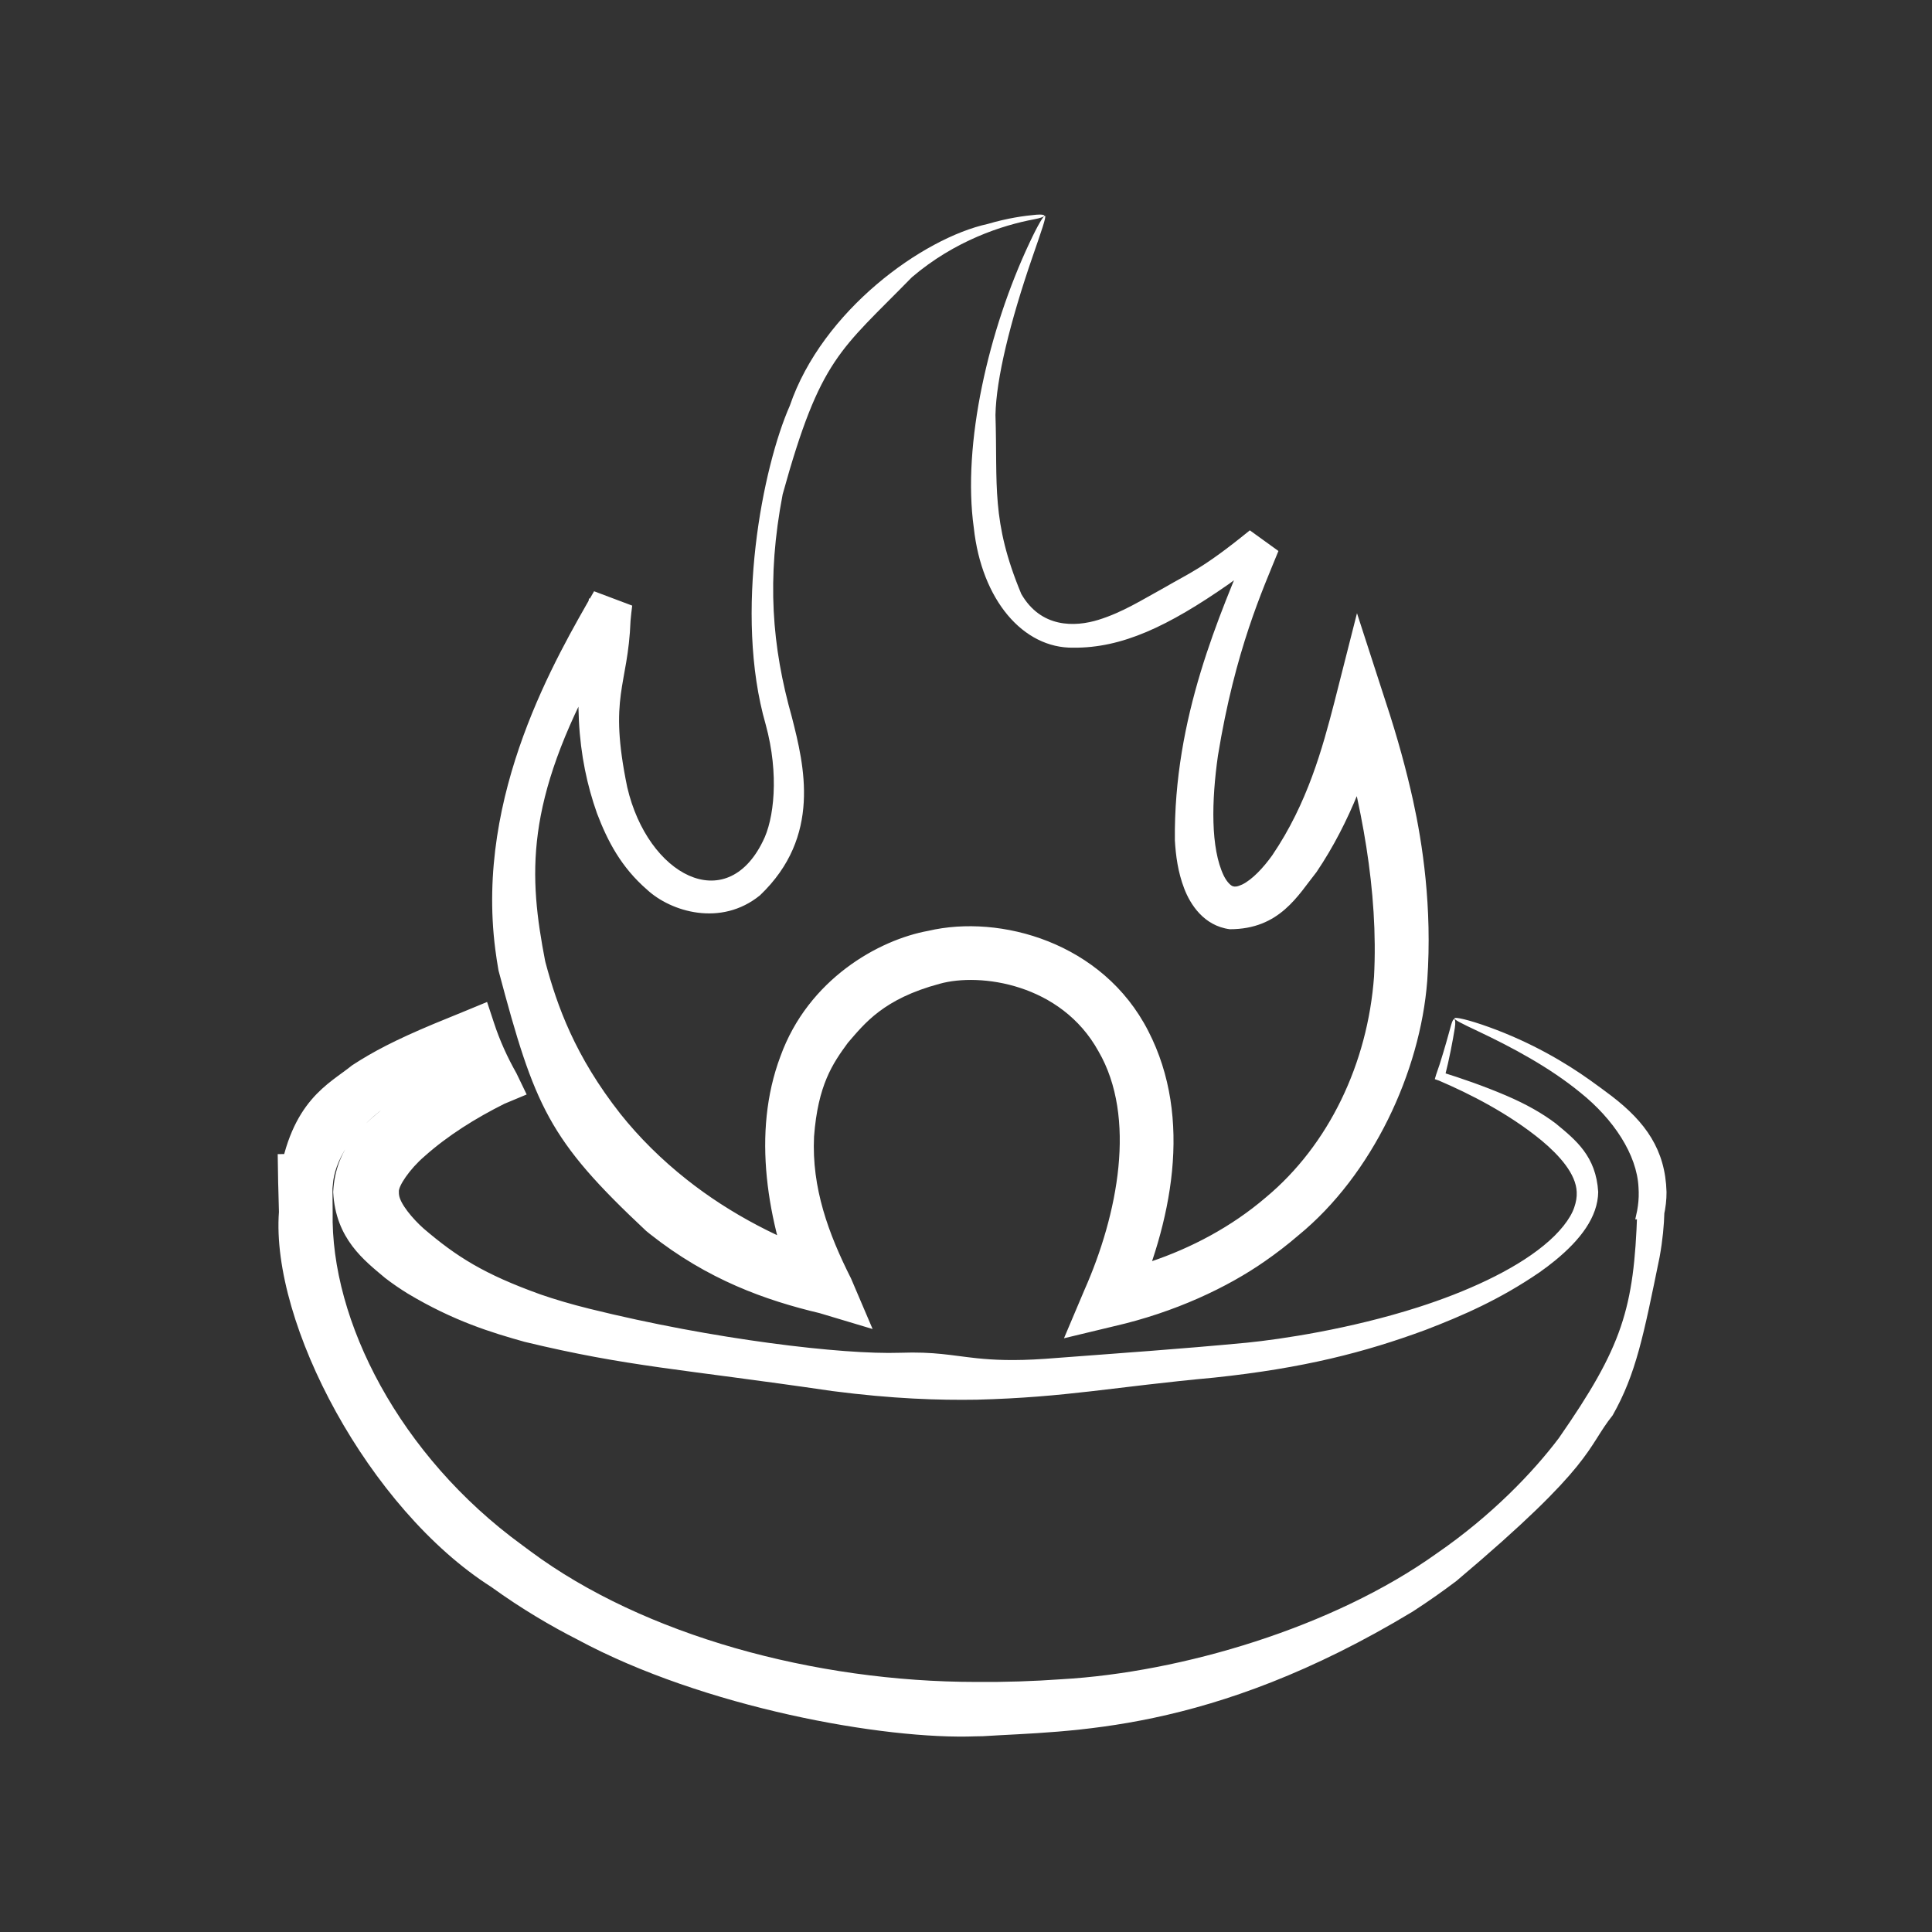 <svg xmlns="http://www.w3.org/2000/svg" fill="none" viewBox="0 0 88 88" height="88" width="88">
<rect x="0" y="0" width="88" height="88" fill="#333333" stroke="none"/>
<path fill="white" d="M37.079 51.765C36.966 54.108 37.735 56.195 38.765 58.236L39.746 60.535L37.33 59.811C34.874 59.228 32.237 58.293 29.61 56.212C29.549 56.164 29.489 56.115 29.431 56.067C24.992 51.909 24.361 50.428 22.712 44.225C22.722 44.275 22.716 44.257 22.7 44.166C22.648 43.87 22.601 43.564 22.56 43.244C21.642 36.135 25.382 29.868 27.059 26.931L28.796 27.585C28.763 27.836 28.738 28.066 28.72 28.276C28.606 31.286 27.704 31.667 28.57 35.858C29.506 39.874 33.068 41.746 34.744 38.325C35.254 37.34 35.501 35.283 34.877 33.003C33.413 27.92 34.749 21.247 35.974 18.482C37.455 14.138 42.037 10.845 44.988 10.201C45.901 9.933 46.637 9.83 47.202 9.78C47.443 9.76 47.56 9.784 47.565 9.82C47.565 9.82 47.565 9.82 47.565 9.82C47.571 9.866 47.405 9.933 47.105 9.989C45.666 10.255 43.49 10.957 41.531 12.632C38.27 15.973 37.37 16.294 35.649 22.517C34.909 26.381 35.162 29.448 36.07 32.669C36.63 34.865 37.432 38.096 34.617 40.78C32.837 42.229 30.555 41.526 29.474 40.525C28.289 39.497 27.669 38.302 27.191 37.043C26.298 34.513 26.01 31.578 26.829 27.255L28.756 27.98C28.287 28.693 27.797 29.47 27.299 30.333C23.884 36.57 24.077 39.872 24.837 43.809C24.822 43.728 24.824 43.735 24.845 43.833C25.375 45.814 26.187 48.1 28.26 50.737C29.114 51.808 30.13 52.818 31.276 53.724C33.252 55.292 35.623 56.525 38.097 57.333L36.369 59.231C34.928 55.635 34.242 51.586 35.547 48.116C36.815 44.603 40.022 42.809 42.279 42.399C45.55 41.632 50.235 42.919 52.302 46.961C54.359 50.956 53.37 55.714 51.588 59.714L50.223 58.071C50.958 57.91 51.687 57.71 52.404 57.468C54.246 56.849 56.082 55.89 57.66 54.538C60.522 52.155 62.297 48.443 62.586 44.474L62.584 44.511C62.794 40.561 61.999 36.532 60.91 32.792C60.896 32.745 60.882 32.697 60.868 32.649L63.049 32.59C62.383 34.899 61.542 37.385 59.965 39.722C59.125 40.77 58.293 42.328 56.016 42.325C54.828 42.172 54.21 41.181 53.94 40.473C53.652 39.722 53.556 38.979 53.514 38.286C53.45 32.674 55.554 28.004 56.975 24.58L57.815 25.186C57.126 25.752 56.562 26.18 55.966 26.606C53.189 28.541 51.097 29.52 48.893 29.501C46.598 29.537 44.713 27.323 44.356 24.045C43.82 20.221 45.036 15.004 46.891 11.064C47.297 10.194 47.541 9.815 47.597 9.828L47.589 9.84C47.59 9.841 47.592 9.842 47.592 9.843L47.601 9.83C47.664 9.874 47.434 10.529 47.039 11.67C45.996 14.691 45.375 17.257 45.342 18.899C45.445 22.109 45.132 23.724 46.518 27.053C47.416 28.61 48.957 28.565 50.034 28.232C51.142 27.888 52.028 27.316 53.015 26.777C54.192 26.088 54.766 25.916 56.928 24.156L58.231 25.097C57.517 26.861 56.263 29.592 55.476 34.415C55.182 36.474 55.136 38.632 55.741 39.887C55.891 40.191 56.072 40.345 56.158 40.368C56.235 40.394 56.349 40.397 56.578 40.289C57.039 40.067 57.556 39.511 57.951 38.955C59.559 36.587 60.239 34.065 60.775 31.999L61.809 27.93L63.107 31.936C63.668 33.63 64.065 35.115 64.362 36.453C64.79 38.403 65.241 41.318 65.01 44.654L65.007 44.692C64.688 48.819 62.517 53.508 59.137 56.271C58.642 56.697 58.131 57.089 57.615 57.447C55.913 58.637 53.516 59.772 50.759 60.404L48.463 60.956L49.393 58.759C50.915 55.324 51.788 50.898 50.032 47.882C48.33 44.799 44.632 44.295 42.8 44.81C40.235 45.496 39.378 46.622 38.619 47.498C37.925 48.444 37.257 49.42 37.079 51.765ZM19.768 46.632C20.294 46.415 20.802 46.208 21.301 46.004L22.186 45.638L22.495 46.574C22.762 47.395 23.113 48.16 23.524 48.888L23.989 49.852L22.972 50.277C21.675 50.926 20.405 51.714 19.334 52.67C18.659 53.247 18.127 54.047 18.169 54.294C18.167 54.327 18.168 54.364 18.174 54.41C18.212 54.815 18.786 55.506 19.302 55.964C20.806 57.247 22.041 58.032 24.614 58.958C25.259 59.181 25.998 59.402 26.864 59.616C32.501 61.012 38.377 61.705 40.993 61.617C42.599 61.561 43.316 61.741 44.498 61.866C45.24 61.942 46.165 61.993 47.599 61.893C51.309 61.61 53.551 61.463 56.793 61.158C58.358 61.001 61.496 60.534 64.582 59.547C66.748 58.856 68.906 57.884 70.307 56.737C71.031 56.151 71.531 55.513 71.703 55.002C71.787 54.762 71.829 54.523 71.817 54.294C71.785 53.467 71.028 52.628 70.227 51.957C68.705 50.704 66.917 49.81 65.547 49.222L65.353 49.154L65.413 48.95C65.471 48.788 65.525 48.63 65.574 48.478C65.809 47.739 65.97 47.146 66.096 46.691C66.15 46.498 66.201 46.413 66.238 46.419C66.238 46.419 66.238 46.419 66.238 46.419C66.283 46.426 66.305 46.576 66.264 46.831C66.163 47.443 66.023 48.203 65.801 49.07L65.687 48.841C66.559 49.115 67.543 49.45 68.593 49.897C69.546 50.305 70.26 50.72 70.851 51.164C71.777 51.927 72.699 52.664 72.796 54.294C72.78 55.431 71.987 56.469 70.837 57.411C70.618 57.591 70.381 57.77 70.129 57.948C68.311 59.194 66.616 59.928 64.925 60.578C62.174 61.594 59.374 62.319 55.308 62.748C50.694 63.174 48.596 63.646 44.498 63.754C42.764 63.782 40.671 63.718 37.914 63.361C30.898 62.335 28.635 62.261 23.895 61.119C22.403 60.701 20.667 60.176 18.57 58.919C18.226 58.706 17.88 58.472 17.538 58.207C16.604 57.419 15.282 56.433 15.176 54.294C15.281 52.208 16.592 51.204 17.555 50.408C19.017 49.306 20.554 48.621 22.076 48.036L21.335 49.903C20.948 49.024 20.626 48.13 20.368 47.239L22.122 48.076C20.366 48.723 18.772 49.505 17.541 50.431C16.035 51.538 15.221 52.901 15.159 53.981L15.047 55.035L14.023 55.019C14.015 55.019 14.008 55.019 14 55.019L15.141 53.878C15.142 53.945 15.142 54.011 15.143 54.077C15.145 54.444 15.148 54.82 15.152 55.203C15.048 60.158 18.207 66.314 23.772 70.369C23.898 70.465 24.026 70.559 24.155 70.653C29.322 74.495 37.126 76.608 44.458 76.61C45.77 76.622 47.067 76.579 48.341 76.488C53.825 76.177 60.735 74.12 65.431 70.763C67.956 69.026 69.839 67.044 70.999 65.509C73.909 61.325 74.425 59.601 74.574 55.203L74.915 55.544C74.912 55.544 74.909 55.544 74.906 55.544L74.484 55.538L74.571 55.136C74.62 54.867 74.648 54.586 74.641 54.294C74.64 54.225 74.636 54.155 74.632 54.084C74.56 52.582 73.486 50.969 71.982 49.765C70.575 48.613 68.881 47.707 67.291 46.956C66.567 46.617 66.233 46.443 66.244 46.383L66.257 46.392C66.258 46.391 66.259 46.389 66.26 46.389L66.245 46.379C66.281 46.317 66.858 46.435 67.823 46.783C69.755 47.481 71.305 48.402 72.426 49.201C72.797 49.463 73.124 49.711 73.416 49.929C74.951 51.109 75.855 52.371 75.908 54.294C75.91 54.645 75.869 55.01 75.785 55.38L74.906 54.307C74.909 54.307 74.912 54.307 74.915 54.307L75.797 54.293L75.811 55.203C75.795 55.807 75.733 56.481 75.594 57.251C74.863 60.826 74.52 62.583 73.454 64.466C72.243 65.98 72.675 66.667 66.341 72.008C65.746 72.458 65.083 72.929 64.339 73.41C55.098 78.989 48.708 78.828 44.763 79.082C44.664 79.084 44.562 79.085 44.458 79.087C40.289 79.255 32.036 77.775 26.294 74.675C25.133 74.085 23.773 73.294 22.374 72.282C16.791 68.728 12.33 60.276 12.705 55.203C12.697 54.809 12.687 54.442 12.677 54.106C12.674 54.029 12.672 53.953 12.67 53.878L12.649 52.569L14 52.548C14.008 52.547 14.015 52.547 14.023 52.547L12.697 53.758C13.251 50.116 14.992 49.374 16.041 48.522C16.988 47.905 17.991 47.376 19.768 46.632Z"></path>
</svg>
